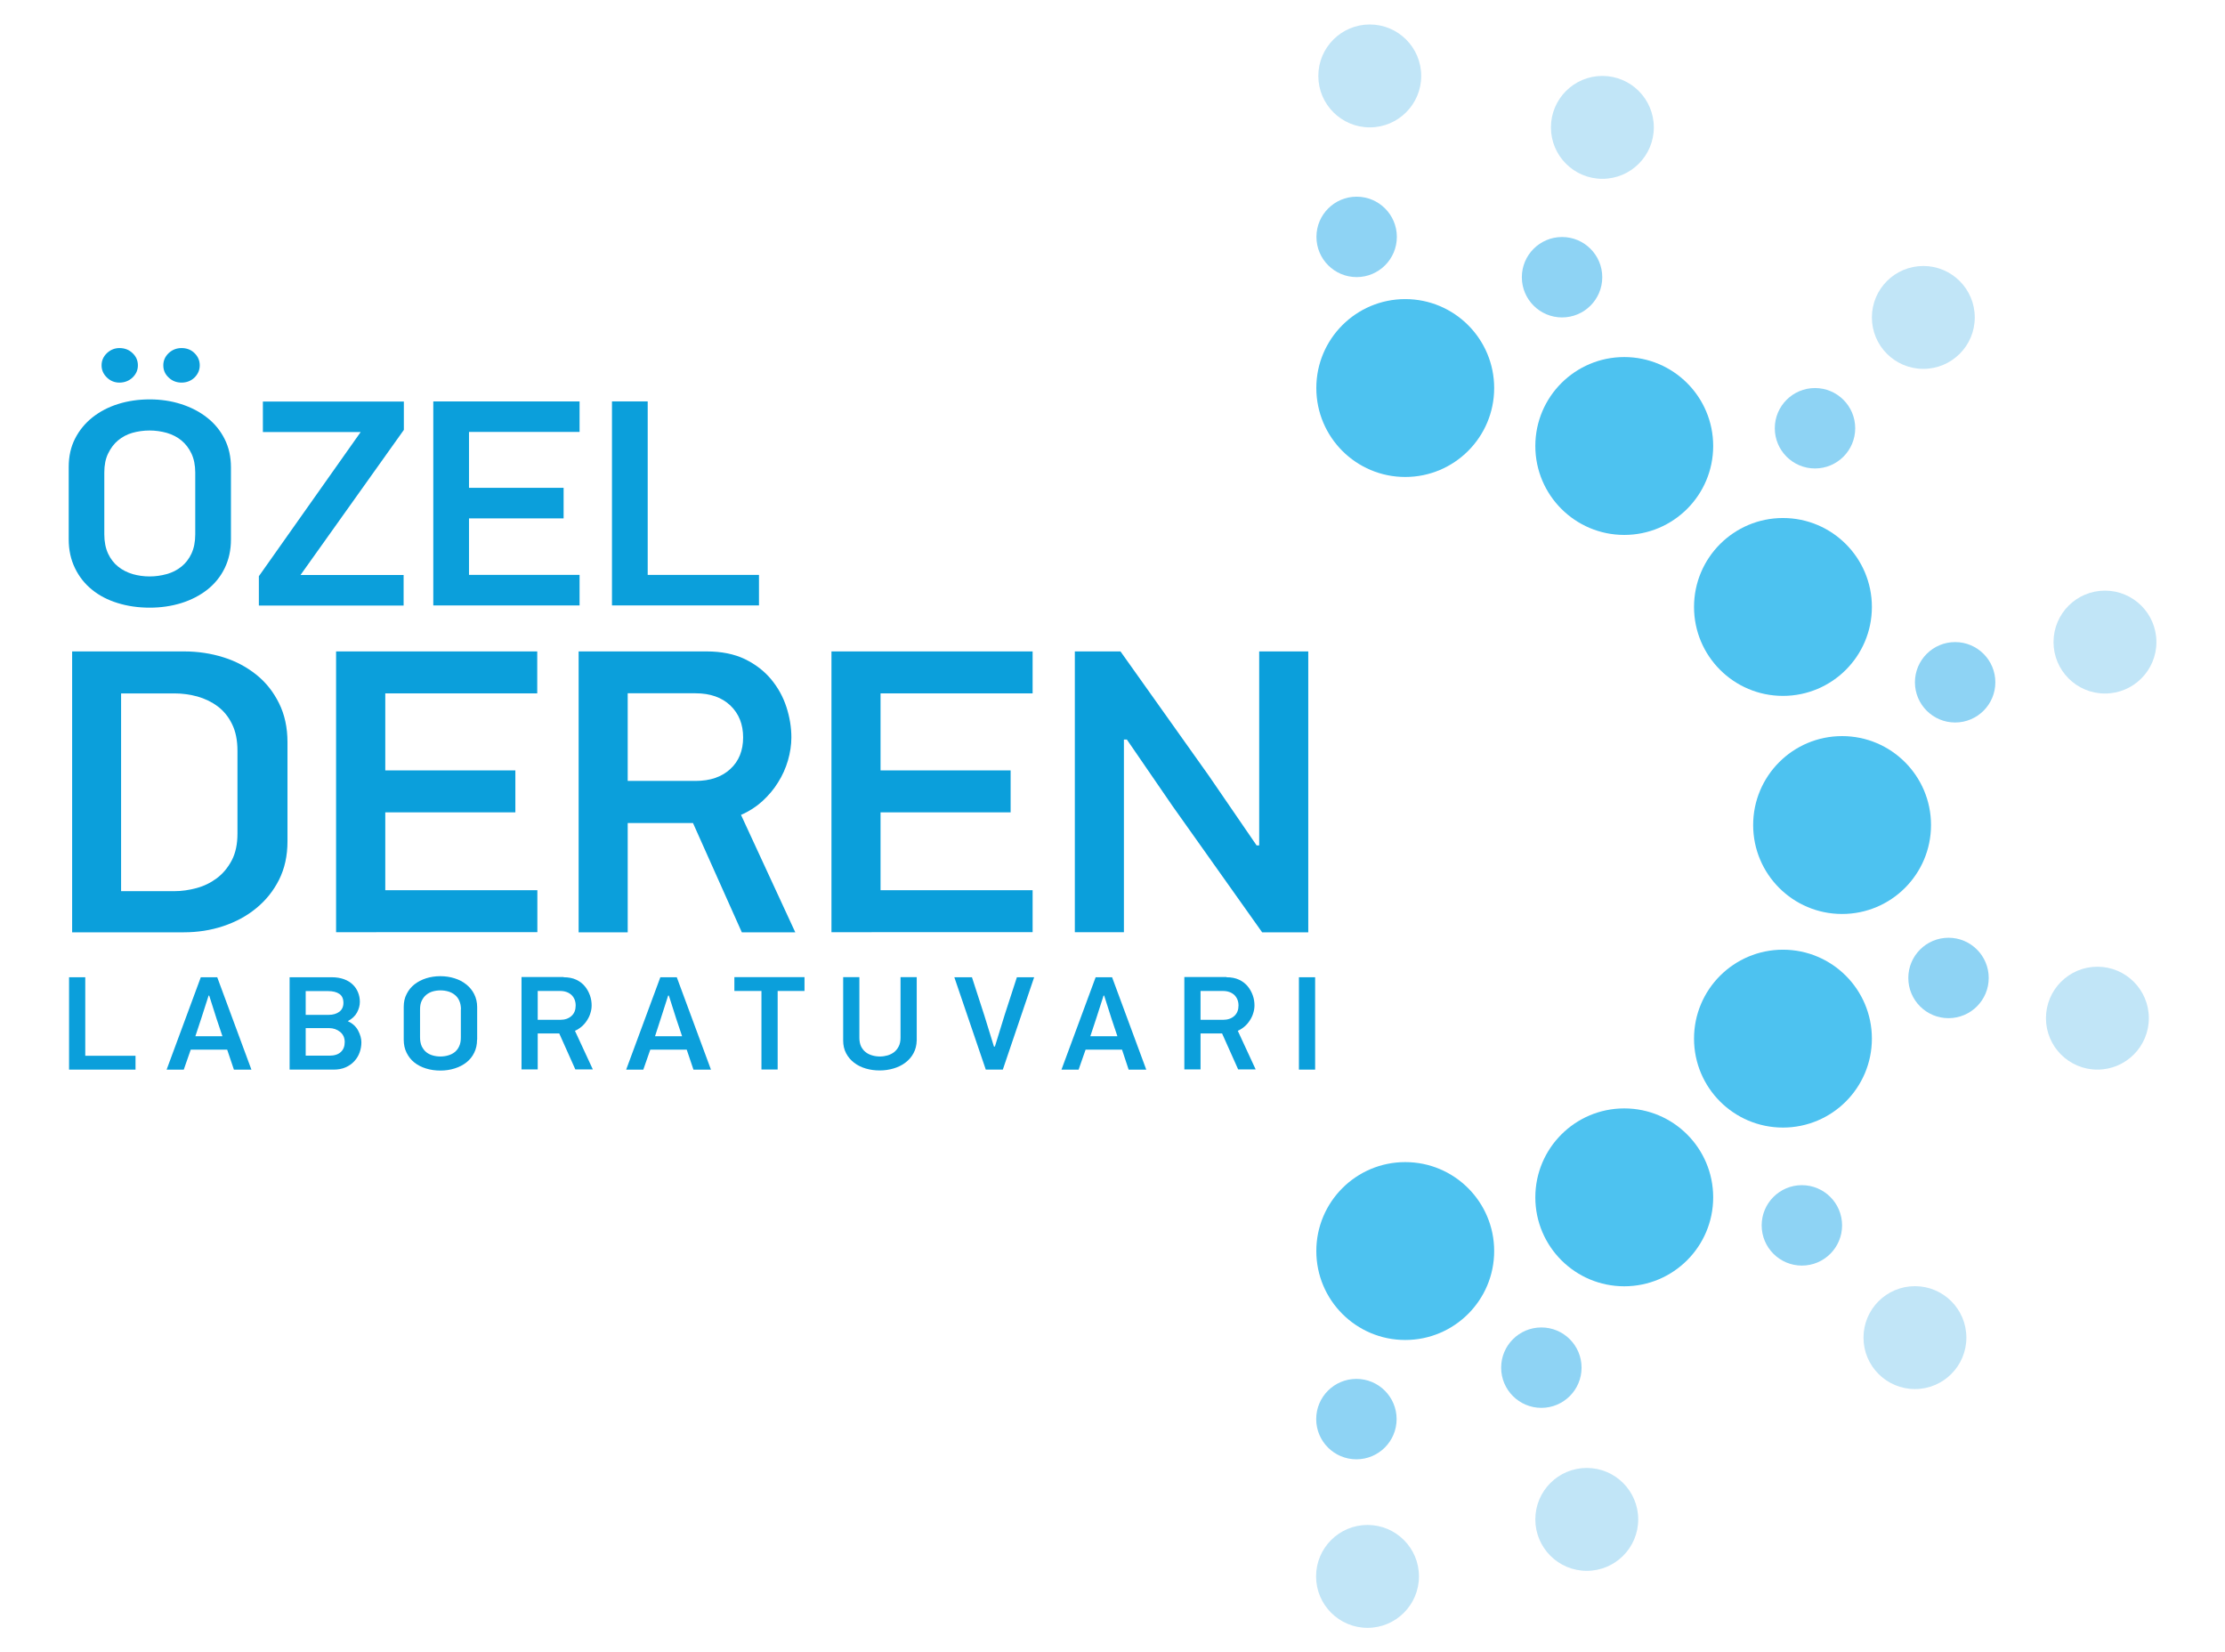 <?xml version="1.0" encoding="utf-8"?>
<!-- Generator: Adobe Illustrator 26.1.0, SVG Export Plug-In . SVG Version: 6.00 Build 0)  -->
<svg version="1.1" id="Layer_1" xmlns="http://www.w3.org/2000/svg" xmlns:xlink="http://www.w3.org/1999/xlink" x="0px" y="0px"
	 viewBox="0 0 188.15 139.71" style="enable-background:new 0 0 188.15 139.71;" xml:space="preserve">
<style type="text/css">
	.st0{fill:#4DC2F0;}
	.st1{fill:#8ED3F4;}
	.st2{fill:#C1E5F7;}
	.st3{fill:#0B9FDB;}
</style>
<g>
	<g>
		<g>
			<circle class="st0" cx="137.35" cy="37.71" r="7.52"/>
			<circle class="st0" cx="118.83" cy="32.81" r="7.52"/>
			<circle class="st0" cx="150.77" cy="51.32" r="7.52"/>
			<circle class="st0" cx="155.77" cy="69.76" r="7.52"/>
			<circle class="st0" cx="150.77" cy="87.82" r="7.52"/>
			<circle class="st0" cx="137.35" cy="101.24" r="7.52"/>
			<circle class="st0" cx="118.83" cy="105.78" r="7.52"/>
		</g>
		<g>
			<circle class="st1" cx="114.7" cy="119.99" r="3.4"/>
			<circle class="st1" cx="130.34" cy="115.64" r="3.4"/>
			<circle class="st1" cx="152.37" cy="103.61" r="3.4"/>
			<circle class="st1" cx="164.77" cy="82.69" r="3.4"/>
			<circle class="st1" cx="165.33" cy="57.69" r="3.4"/>
			<circle class="st1" cx="153.48" cy="36.21" r="3.4"/>
			<circle class="st1" cx="132.09" cy="23.44" r="3.4"/>
			<circle class="st1" cx="114.72" cy="20.03" r="3.4"/>
		</g>
		<g>
			<circle class="st2" cx="115.83" cy="6.42" r="4.35"/>
			<circle class="st2" cx="135.5" cy="10.77" r="4.35"/>
			<circle class="st2" cx="162.64" cy="26.84" r="4.35"/>
			<circle class="st2" cx="178" cy="54.29" r="4.35"/>
			<circle class="st2" cx="177.36" cy="86.09" r="4.35"/>
			<circle class="st2" cx="161.93" cy="113.1" r="4.35"/>
			<circle class="st2" cx="134.18" cy="128.47" r="4.35"/>
			<circle class="st2" cx="115.64" cy="133.29" r="4.35"/>
		</g>
	</g>
	<g>
		<g>
			<path class="st3" d="M19.53,45.61c0,0.9-0.18,1.71-0.53,2.43c-0.35,0.72-0.84,1.32-1.47,1.82c-0.63,0.49-1.36,0.87-2.19,1.13
				c-0.84,0.26-1.73,0.39-2.68,0.39c-0.97,0-1.87-0.13-2.71-0.39s-1.56-0.63-2.17-1.13c-0.61-0.49-1.09-1.1-1.44-1.82
				c-0.35-0.72-0.53-1.53-0.53-2.43v-6.13c0-0.9,0.18-1.7,0.54-2.4s0.85-1.3,1.47-1.79c0.62-0.49,1.34-0.87,2.17-1.13
				c0.83-0.26,1.72-0.39,2.67-0.39c0.93,0,1.82,0.13,2.66,0.4c0.84,0.27,1.57,0.65,2.19,1.14c0.63,0.49,1.12,1.09,1.48,1.8
				s0.54,1.51,0.54,2.42V45.61z M8.59,30.89c0-0.4,0.15-0.74,0.45-1.03c0.3-0.28,0.65-0.43,1.06-0.43c0.44,0,0.81,0.14,1.11,0.43
				c0.3,0.28,0.45,0.63,0.45,1.03c0,0.4-0.15,0.74-0.45,1.03c-0.3,0.28-0.67,0.43-1.11,0.43c-0.41,0-0.76-0.14-1.06-0.43
				C8.74,31.63,8.59,31.29,8.59,30.89z M16.51,39.95c0-0.62-0.11-1.15-0.32-1.6c-0.21-0.45-0.5-0.82-0.85-1.11
				c-0.35-0.29-0.77-0.5-1.24-0.64c-0.47-0.13-0.95-0.2-1.45-0.2c-0.51,0-1,0.07-1.46,0.2c-0.46,0.13-0.86,0.35-1.21,0.64
				c-0.35,0.29-0.62,0.66-0.84,1.11s-0.32,0.99-0.32,1.6v5.23c0,0.63,0.11,1.18,0.32,1.63c0.21,0.45,0.5,0.82,0.85,1.1
				c0.35,0.28,0.76,0.49,1.22,0.63c0.46,0.13,0.94,0.2,1.44,0.2s0.98-0.07,1.45-0.2c0.47-0.13,0.88-0.34,1.24-0.63
				c0.35-0.28,0.64-0.65,0.85-1.1c0.21-0.45,0.32-0.99,0.32-1.63V39.95z M13.81,30.89c0-0.4,0.15-0.74,0.45-1.03
				c0.3-0.28,0.66-0.43,1.09-0.43c0.44,0,0.81,0.14,1.1,0.43c0.29,0.28,0.44,0.63,0.44,1.03c0,0.4-0.15,0.74-0.44,1.03
				c-0.29,0.28-0.66,0.43-1.1,0.43c-0.42,0-0.79-0.14-1.09-0.43C13.95,31.63,13.81,31.29,13.81,30.89z"/>
			<path class="st3" d="M21.89,48.72l8.61-12.19h-8.27v-2.58h11.92v2.4l-8.74,12.27h8.72v2.58H21.89V48.72z"/>
			<path class="st3" d="M36.64,33.94h12.37v2.58h-9.35v4.73h8v2.58h-8v4.78h9.35v2.58H36.64V33.94z"/>
			<path class="st3" d="M51.75,51.2V33.94h3.02v14.67h9.41v2.58H51.75z"/>
		</g>
		<g>
			<path class="st3" d="M24.31,71.14c0,1.22-0.24,2.3-0.71,3.24c-0.47,0.94-1.12,1.75-1.93,2.41c-0.81,0.67-1.75,1.17-2.8,1.52
				s-2.17,0.52-3.33,0.52H6.1V55.08h9.47c1.17,0,2.28,0.17,3.33,0.5c1.06,0.33,1.98,0.83,2.79,1.48s1.44,1.46,1.91,2.41
				c0.47,0.95,0.71,2.05,0.71,3.29V71.14z M20.08,63.49c0-0.9-0.15-1.65-0.46-2.27c-0.3-0.62-0.71-1.12-1.22-1.5
				c-0.51-0.38-1.08-0.65-1.71-0.83c-0.63-0.17-1.27-0.26-1.93-0.26h-4.52v16.72h4.52c0.61,0,1.23-0.09,1.86-0.26
				c0.63-0.17,1.2-0.45,1.71-0.83c0.51-0.38,0.93-0.88,1.26-1.5c0.33-0.62,0.49-1.38,0.49-2.27V63.49z"/>
			<path class="st3" d="M28.42,55.08h17.01v3.55H32.58v6.51h11v3.55h-11v6.58h12.86v3.55H28.42V55.08z"/>
			<path class="st3" d="M59.75,55.08c1.26,0,2.34,0.22,3.24,0.65c0.9,0.44,1.64,1.01,2.22,1.71c0.58,0.7,1.01,1.48,1.29,2.34
				c0.28,0.86,0.42,1.72,0.42,2.57c0,0.64-0.1,1.29-0.29,1.95c-0.19,0.65-0.47,1.28-0.84,1.86c-0.36,0.59-0.81,1.11-1.33,1.59
				c-0.52,0.47-1.12,0.86-1.8,1.15l4.59,9.93h-4.52l-4.13-9.24h-5.52v9.24h-4.15V55.08H59.75z M62.84,62.35
				c0-1.11-0.36-2.01-1.08-2.7c-0.72-0.68-1.7-1.03-2.94-1.03h-5.74v7.41h5.74c1.24,0,2.22-0.34,2.94-1.01
				C62.48,64.36,62.84,63.46,62.84,62.35z"/>
			<path class="st3" d="M70.31,55.08h17.01v3.55H74.46v6.51h11v3.55h-11v6.58h12.86v3.55H70.31V55.08z"/>
			<path class="st3" d="M95.04,62.52v16.3h-4.15V55.08h3.86l7.47,10.51l4.04,5.89h0.22V55.08h4.15v23.75h-3.9l-7.58-10.68
				l-3.86-5.62H95.04z"/>
		</g>
		<g>
			<path class="st3" d="M5.84,90.44v-7.81h1.37v6.64h4.25v1.17H5.84z"/>
			<path class="st3" d="M19.21,88.75h-3.08l-0.59,1.69h-1.45l2.89-7.81h1.39l2.89,7.81h-1.48L19.21,88.75z M16.52,87.62h2.29
				l-0.49-1.46l-0.63-1.98h-0.05l-0.61,1.9L16.52,87.62z"/>
			<path class="st3" d="M30.56,88.13c0,0.29-0.05,0.58-0.15,0.86c-0.1,0.28-0.25,0.52-0.45,0.74s-0.45,0.39-0.74,0.52
				c-0.3,0.13-0.63,0.19-1.02,0.19h-3.71v-7.81h3.57c0.39,0,0.74,0.06,1.04,0.17s0.55,0.27,0.74,0.46c0.2,0.19,0.34,0.41,0.44,0.66
				s0.15,0.51,0.15,0.79c0,0.3-0.08,0.6-0.24,0.9s-0.42,0.54-0.78,0.73c0.4,0.19,0.69,0.45,0.87,0.79S30.56,87.8,30.56,88.13z
				 M29.04,84.8c0-0.35-0.11-0.6-0.34-0.76c-0.23-0.16-0.55-0.24-0.96-0.24h-1.89v2.01h1.95c0.36,0,0.66-0.09,0.89-0.26
				S29.04,85.12,29.04,84.8z M29.15,88.11c0-0.36-0.13-0.65-0.39-0.86s-0.57-0.32-0.93-0.32h-1.98v2.33h1.99
				c0.43,0,0.76-0.1,0.98-0.31C29.04,88.75,29.15,88.47,29.15,88.11z"/>
			<path class="st3" d="M40.34,87.91c0,0.41-0.08,0.78-0.24,1.1c-0.16,0.33-0.38,0.6-0.66,0.82c-0.28,0.22-0.61,0.39-0.99,0.51
				c-0.38,0.12-0.78,0.18-1.21,0.18c-0.44,0-0.85-0.06-1.23-0.18s-0.71-0.29-0.98-0.51c-0.28-0.22-0.49-0.5-0.65-0.82
				c-0.16-0.32-0.24-0.69-0.24-1.1v-2.78c0-0.41,0.08-0.77,0.25-1.09c0.16-0.32,0.38-0.59,0.66-0.81c0.28-0.22,0.61-0.39,0.98-0.51
				c0.38-0.12,0.78-0.18,1.21-0.18c0.42,0,0.82,0.06,1.2,0.18c0.38,0.12,0.71,0.29,0.99,0.52c0.28,0.22,0.51,0.5,0.67,0.82
				c0.16,0.32,0.25,0.69,0.25,1.09V87.91z M38.98,85.35c0-0.28-0.05-0.52-0.14-0.73s-0.22-0.37-0.38-0.5
				c-0.16-0.13-0.35-0.23-0.56-0.29s-0.43-0.09-0.65-0.09c-0.23,0-0.45,0.03-0.66,0.09c-0.21,0.06-0.39,0.16-0.55,0.29
				c-0.16,0.13-0.28,0.3-0.38,0.5s-0.14,0.45-0.14,0.73v2.37c0,0.29,0.05,0.53,0.14,0.74c0.1,0.2,0.22,0.37,0.38,0.5
				s0.34,0.22,0.55,0.28s0.42,0.09,0.65,0.09s0.44-0.03,0.65-0.09s0.4-0.15,0.56-0.28s0.29-0.29,0.38-0.5
				c0.1-0.21,0.14-0.45,0.14-0.74V85.35z"/>
			<path class="st3" d="M47.66,82.63c0.42,0,0.77,0.07,1.07,0.21c0.3,0.14,0.54,0.33,0.73,0.56c0.19,0.23,0.33,0.49,0.43,0.77
				s0.14,0.57,0.14,0.84c0,0.21-0.03,0.42-0.1,0.64c-0.06,0.22-0.16,0.42-0.28,0.61c-0.12,0.19-0.27,0.37-0.44,0.52
				c-0.17,0.15-0.37,0.28-0.59,0.38l1.51,3.26h-1.48l-1.36-3.04h-1.82v3.04H44.1v-7.81H47.66z M48.68,85.02
				c0-0.37-0.12-0.66-0.35-0.89c-0.24-0.22-0.56-0.34-0.97-0.34h-1.89v2.44h1.89c0.41,0,0.73-0.11,0.97-0.33
				S48.68,85.38,48.68,85.02z"/>
			<path class="st3" d="M58.07,88.75h-3.08l-0.59,1.69h-1.45l2.89-7.81h1.39l2.89,7.81h-1.48L58.07,88.75z M55.39,87.62h2.29
				l-0.49-1.46l-0.63-1.98H56.5l-0.61,1.9L55.39,87.62z"/>
			<path class="st3" d="M65.76,83.79v6.64h-1.37v-6.64H62.1v-1.17h5.93v1.17H65.76z"/>
			<path class="st3" d="M77.25,89.05c-0.17,0.32-0.4,0.58-0.69,0.8c-0.29,0.22-0.62,0.38-0.99,0.49s-0.76,0.17-1.17,0.17
				c-0.41,0-0.81-0.05-1.18-0.16c-0.38-0.11-0.7-0.27-0.99-0.49c-0.28-0.21-0.51-0.48-0.68-0.8c-0.17-0.32-0.25-0.68-0.25-1.09
				v-5.35h1.37v5.12c0,0.29,0.05,0.53,0.14,0.73c0.1,0.2,0.23,0.37,0.39,0.49c0.16,0.13,0.35,0.22,0.56,0.28s0.42,0.09,0.65,0.09
				c0.22,0,0.43-0.03,0.64-0.09c0.21-0.06,0.4-0.16,0.56-0.28c0.16-0.13,0.29-0.29,0.39-0.49s0.15-0.44,0.15-0.73v-5.12h1.37v5.34
				C77.51,88.37,77.42,88.74,77.25,89.05z"/>
			<path class="st3" d="M84.13,88.49l0.84-2.72l1.02-3.14h1.46l-2.65,7.81h-1.44l-2.66-7.81h1.49l1.05,3.24l0.81,2.62H84.13z"/>
			<path class="st3" d="M94.88,88.75H91.8l-0.59,1.69h-1.45l2.89-7.81h1.39l2.89,7.81h-1.49L94.88,88.75z M92.2,87.62h2.29L94,86.16
				l-0.63-1.98h-0.05l-0.61,1.9L92.2,87.62z"/>
			<path class="st3" d="M103.71,82.63c0.42,0,0.77,0.07,1.07,0.21c0.3,0.14,0.54,0.33,0.73,0.56c0.19,0.23,0.33,0.49,0.43,0.77
				s0.14,0.57,0.14,0.84c0,0.21-0.03,0.42-0.1,0.64c-0.06,0.22-0.16,0.42-0.28,0.61c-0.12,0.19-0.27,0.37-0.44,0.52
				c-0.17,0.15-0.37,0.28-0.59,0.38l1.51,3.26h-1.48l-1.36-3.04h-1.82v3.04h-1.37v-7.81H103.71z M104.73,85.02
				c0-0.37-0.12-0.66-0.35-0.89c-0.24-0.22-0.56-0.34-0.97-0.34h-1.89v2.44h1.89c0.41,0,0.73-0.11,0.97-0.33
				S104.73,85.38,104.73,85.02z"/>
			<path class="st3" d="M111.21,82.63v7.81h-1.37v-7.81H111.21z"/>
		</g>
	</g>
</g>
</svg>
